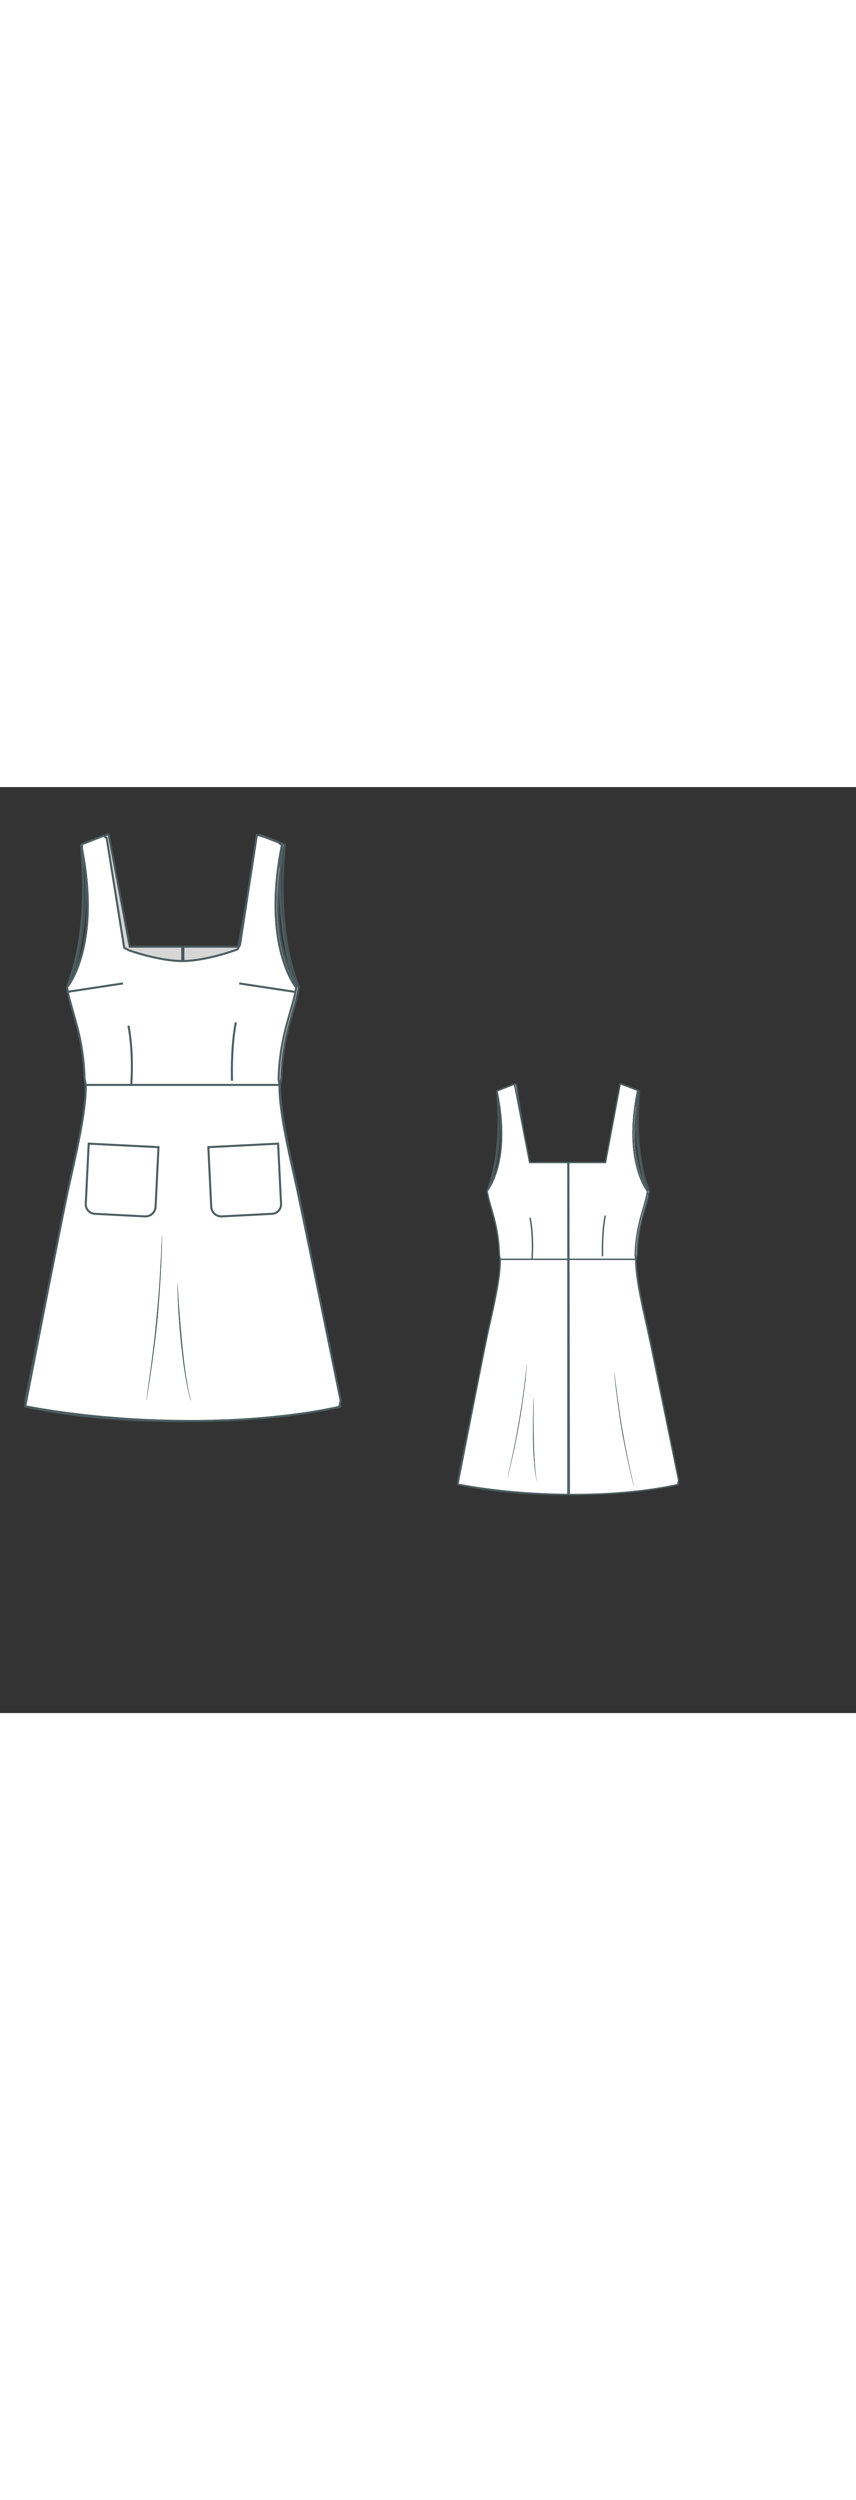 
<svg id="both" data-fill-color="#ffffff" viewBox="18.226 22.859 146.337 158.182" preserveAspectRatio="xMidYMid meet" xmlns="http://www.w3.org/2000/svg" xmlns:xlink="http://www.w3.org/1999/xlink" style="height: 427.092px;"><rect x="18.226" y="22.859" width="146.337" height="158.182" fill="#333333" stroke="none"/><!----><g class="front-view"><g opacity=".8" transform="matrix(-1,0,0,1,99,0)" class="back"><path fill="#ffffff" d="M68.88 57.07 L68.88 57.07 L68.699 58.055 L68.47 59.022 L68.212 59.977 L67.381 62.875 L67.121 63.843 L66.881 64.814 L66.663 65.787 L66.47 66.763 L66.299 67.767 L66.159 68.747 L66.045 69.728 L65.955 70.734 L65.892 71.737 L65.854 72.718L66 73.74 L66 73.74 L66.017 74.737 L66.075 75.754 L66.16 76.719 L66.277 77.738 L66.56 79.701 L66.725 80.685 L67.091 82.666 L67.693 85.594 L69.004 91.475 L70.036 96.364 L72.666 109.11 L76.463 127.674L76.232 128.735 L 75.261 128.941 L 73.306 129.319 L 72.322 129.492 L 70.345 129.808 L 67.363 130.209 L 64.369 130.531 L 61.37 130.78 L 59.37 130.908 L 57.371 131.008 L 54.373 131.106 L 52.376 131.14 L 50.38 131.148 L 47.387 131.113 L 45.392 131.06 L 43.397 130.983 L 41.402 130.882 L 39.407 130.757 L 36.414 130.524 L 34.42 130.336 L 32.426 130.124 L 29.442 129.754 L 27.458 129.473 L 25.482 129.163 L 22.54 128.64 L 22.54 128.64 L22.708 127.779 L 26.356 109.136 L 28.889 96.371 L 29.896 91.476 L 30.78 87.545 L 31.41 84.631 L 31.993 81.693 L 32.338 79.702 L 32.488 78.712 L 32.619 77.738 L 32.735 76.719 L 32.819 75.754 L 32.875 74.737 L 32.89 73.74 L 32.89 73.74 L32.677 72.7 L 32.642 71.722 L 32.58 70.719 L 32.493 69.711 L 32.381 68.728 L 32.242 67.746 L 32.072 66.738 L 31.88 65.759 L 31.662 64.784 L 31.428 63.833 L 31.163 62.843 L 30.342 59.967 L 30.084 58.995 L 29.862 58.027 L 29.69 57.04 L 29.69 57.04 L29.76 56.953 L 30.317 56.118 L 30.804 55.224 L 31.23 54.305 L 31.598 53.38 L 31.926 52.421 L 32.2 51.49 L 32.447 50.508 L 32.655 49.521 L 32.826 48.536 L 32.964 47.556 L 33.073 46.559 L 33.15 45.591 L 33.203 44.575 L 33.229 43.566 L 33.229 42.558 L 33.205 41.547 L 33.159 40.566 L 33.092 39.573 L 33.002 38.566 L 32.77 36.605 L 32.459 34.599 L 32.09 32.65 L 32.09 32.65 L32.09 32.65L36.37 30.98L36.37 30.98L40.08 50.12 49.47 50.12L49.47 50.12 L 58.59 50.12 L 62.2 30.88 L62.2 30.88L66.47 32.51L66.47 32.51 L66.47 32.51 L66.101 34.463 L65.791 36.47 L65.56 38.428 L65.471 39.432 L65.403 40.422 L65.355 41.437 L65.331 42.445 L65.331 43.447 L65.354 44.415 L65.404 45.428 L65.481 46.423 L65.587 47.414 L65.724 48.414 L65.891 49.389 L66.093 50.367 L66.331 51.34 L66.604 52.289 L66.919 53.234 L67.284 54.174 L67.703 55.104 L68.172 55.99 L68.716 56.838Z" id="waist-left-back" data-source-ids="waist-right-back,skirt-right,skirt-bottom,skirt-left,waist-left-back,neckline-back-armhole-left,neckline-back-shoulder-left,neckline-back-neck-left,neckline-back-neck-right,neckline-back-shoulder-right,neckline-back-armhole-right" style="stroke-width: 0.35px; stroke: rgb(78, 94, 97);"></path><path fill="none" d="M49.43 131.137 L49.43 130.51 L49.43 120.49 L49.43 117.15 L49.43 110.46 L49.43 103.78 L49.43 97.1 L49.43 90.42 L49.43 83.73 L49.43 77.05 L49.43 70.37 L49.43 60.35 L49.43 50.32 L49.43 50.12 " id="center-back-seam" style="stroke-width: 0.35px; stroke: rgb(78, 94, 97);"></path><path fill="none" d="M40.68 73.58 L40.68 73.58 L40.761 71.589 L40.772 70.58 L40.761 69.581 L40.729 68.576 L40.675 67.587 L40.594 66.58 L40.489 65.594 L40.354 64.609 L40.181 63.618 " style="stroke-width: 0.35px; stroke: rgb(78, 94, 97);"></path><path fill="none" d="M58.55 63.05 L58.55 63.05 L58.367 64.032 L58.227 65.019 L58.113 66.026 L58.026 67.004 L57.959 68.001 L57.877 70.011 L57.862 71.019 L57.876 73.01 " style="stroke-width: 0.35px; stroke: rgb(78, 94, 97);"></path><path fill="#ffffff" d="M34.73 127.1L36.17 120.22C36.64 117.91 37.07 115.61 37.47 113.3 37.87 111 38.24 108.69 38.54 106.35 38.71 105.18 38.84 104.05 38.97 102.88 39.14 101.71 39.28 100.54 39.41 99.4 39.31 100.57 39.18 101.74 39.07 102.91 38.94 104.08 38.81 105.25 38.64 106.39 38.34 108.73 38.01 111.03 37.6 113.34 37.2 115.64 36.74 117.95 36.27 120.22 36.03 121.36 35.77 122.52 35.5 123.66L34.73 127.1Z" style="stroke-width: 0.05px; fill: rgb(78, 94, 97); stroke: rgb(78, 94, 97);"></path><path fill="#ffffff" d="M65.47 128.97L64.67 125.56C64.4 124.43 64.17 123.29 63.9 122.12 63.4 119.82 62.96 117.55 62.56 115.24 62.16 112.94 61.83 110.6 61.53 108.29 61.39 107.12 61.23 105.95 61.09 104.82 60.96 103.65 60.86 102.48 60.76 101.31 60.89 102.48 61.03 103.65 61.19 104.78 61.33 105.95 61.49 107.12 61.63 108.26 61.96 110.56 62.3 112.9 62.7 115.21 63.1 117.51 63.53 119.82 64 122.12L65.47 128.97Z" style="stroke-width: 0.05px; fill: rgb(78, 94, 97); stroke: rgb(78, 94, 97);"></path><path fill="#ffffff" d="M41.81 127.84C41.48 126.2 41.28 124.53 41.15 122.83 41.01 121.15 40.95 119.48 40.91 117.78 40.88 116.11 40.88 114.41 40.91 112.73 40.95 111.06 40.98 109.36 41.08 107.69 41.05 109.36 41.05 111.06 41.01 112.73 41.01 114.41 41.01 116.11 41.08 117.78 41.11 119.45 41.18 121.12 41.28 122.83 41.31 123.26 41.35 123.66 41.38 124.09 41.41 124.53 41.45 124.93 41.48 125.36 41.51 125.77 41.58 126.2 41.61 126.6L41.81 127.84Z" style="stroke-width: 0.05px; fill: rgb(78, 94, 97); stroke: rgb(78, 94, 97);"></path><path fill="none" d="M32.89 73.74L66 73.74" id="skirt-top" style="stroke-width: 0.35px; stroke: rgb(78, 94, 97);"></path><path fill="none" d="M49.753 131.14 L49.612 50.12 " style="stroke-width: 0.35px; stroke: rgb(78, 94, 97);"></path><path fill="none" d="M66.47 32.58C62.9 49.99 68.84 57.07 68.84 57.07 66.34 49.75 65.6 41.13 66.47 32.58Z" style="stroke-width: 0.35px; stroke: rgb(78, 94, 97);"></path><path fill="none" d="M29.69 57.04C29.69 57.04 35.67 50.05 32.09 32.65 32.89 41.73 32.39 50.05 29.69 57.04Z" style="stroke-width: 0.35px; stroke: rgb(78, 94, 97);"></path></g><g class="front"><path fill="#ffffff" d="M68.88 57.07 L68.88 57.07 L68.699 58.055 L68.47 59.022 L68.212 59.977 L67.381 62.875 L67.121 63.843 L66.881 64.814 L66.663 65.787 L66.47 66.763 L66.299 67.767 L66.159 68.747 L66.045 69.728 L65.955 70.734 L65.892 71.737 L65.854 72.718L66 73.74 L66 73.74 L66.017 74.737 L66.075 75.754 L66.16 76.719 L66.277 77.738 L66.56 79.701 L66.725 80.685 L67.091 82.666 L67.693 85.594 L69.004 91.475 L70.036 96.364 L72.666 109.11 L76.463 127.674L76.232 128.735 L 75.261 128.941 L 73.306 129.319 L 72.322 129.492 L 70.345 129.808 L 67.363 130.209 L 64.369 130.531 L 61.37 130.78 L 59.37 130.908 L 57.371 131.008 L 54.373 131.106 L 52.376 131.14 L 50.38 131.148 L 47.387 131.113 L 45.392 131.06 L 43.397 130.983 L 41.402 130.882 L 39.407 130.757 L 36.414 130.524 L 34.42 130.336 L 32.426 130.124 L 29.442 129.754 L 27.458 129.473 L 25.482 129.163 L 22.54 128.64 L 22.54 128.64 L22.708 127.779 L 26.356 109.136 L 28.889 96.371 L 29.896 91.476 L 30.78 87.545 L 31.41 84.631 L 31.993 81.693 L 32.338 79.702 L 32.488 78.712 L 32.619 77.738 L 32.735 76.719 L 32.819 75.754 L 32.875 74.737 L 32.89 73.74 L 32.89 73.74 L32.677 72.7 L 32.642 71.722 L 32.58 70.719 L 32.493 69.711 L 32.381 68.728 L 32.242 67.746 L 32.072 66.738 L 31.88 65.759 L 31.662 64.784 L 31.428 63.833 L 31.163 62.843 L 30.342 59.967 L 30.084 58.995 L 29.862 58.027 L 29.69 57.04 L 29.69 57.04 L29.865 56.842 L 30.401 56.006 L 30.865 55.133 L 31.291 54.194 L 31.646 53.282 L 31.971 52.31 L 32.249 51.342 L 32.484 50.376 L 32.683 49.405 L 32.847 48.436 L 32.983 47.441 L 33.086 46.454 L 33.161 45.463 L 33.209 44.453 L 33.231 43.45 L 33.227 42.449 L 33.2 41.442 L 33.149 40.428 L 32.989 38.469 L 32.876 37.451 L 32.598 35.469 L 32.25 33.484 L 32.236 32.623 L 35.963 31.169 L 36.459 31.566 L 39.459 50.327 L 40.296 50.755 L 41.246 51.068 L 42.204 51.357 L 43.168 51.623 L 44.143 51.864 L 45.103 52.074 L 46.09 52.259 L 47.082 52.408 L 48.079 52.518 L 49.081 52.581 L 50.067 52.566 L 51.071 52.483 L 52.071 52.353 L 53.042 52.189 L 54.023 51.988 L 55.006 51.756 L 55.973 51.5 L 56.933 51.219 L 57.885 50.915 L 58.832 50.584 L 59.257 49.825 L 62.139 31.045 L 62.969 31.205 L 65.769 32.281 L 66.423 32.782 L 66.058 34.776 L 65.765 36.752 L 65.546 38.716 L 65.463 39.725 L 65.402 40.72 L 65.363 41.705 L 65.346 42.718 L 65.353 43.729 L 65.386 44.741 L 65.442 45.695 L 65.528 46.702 L 65.644 47.706 L 65.794 48.719 L 65.965 49.664 L 66.182 50.663 L 66.429 51.624 L 66.723 52.601 L 67.048 53.535 L 67.411 54.434 L 67.833 55.34 L 68.338 56.26 L 68.88 57.07 L 68.88 57.07 Z" id="waist-left-front" data-source-ids="waist-right-front,skirt-left,skirt-bottom,skirt-right,waist-left-front,neck" style="stroke-width: 0.35px; stroke: rgb(78, 94, 97);"></path><path fill="none" d="M40.68 73.58 L40.68 73.58 L40.761 71.589 L40.772 70.58 L40.761 69.581 L40.729 68.576 L40.675 67.587 L40.594 66.58 L40.489 65.594 L40.354 64.609 L40.181 63.618 " style="stroke-width: 0.35px; stroke: rgb(78, 94, 97);"></path><path fill="none" d="M58.55 63.05 L58.55 63.05 L58.367 64.032 L58.227 65.019 L58.113 66.026 L58.026 67.004 L57.959 68.001 L57.877 70.011 L57.862 71.019 L57.876 73.01 " style="stroke-width: 0.35px; stroke: rgb(78, 94, 97);"></path><path fill="none" d="M68.61 57.84L59.12 56.4" style="stroke-width: 0.35px; stroke: rgb(78, 94, 97);"></path><path fill="none" d="M29.827 57.828 L39.24 56.4 " style="stroke-width: 0.35px; stroke: rgb(78, 94, 97);"></path><path fill="#ffffff" d="M43.28 127.5L44.22 120.55C44.52 118.25 44.79 115.91 44.99 113.57 45.22 111.23 45.42 108.89 45.56 106.59 45.62 105.42 45.69 104.25 45.76 103.08 45.82 101.91 45.86 100.74 45.92 99.57 45.89 100.74 45.89 101.91 45.82 103.08 45.79 104.25 45.72 105.42 45.66 106.59 45.52 108.93 45.36 111.26 45.16 113.6 44.92 115.94 44.65 118.25 44.32 120.59 44.15 121.76 43.99 122.89 43.82 124.06L43.28 127.5Z" style="stroke-width: 0.05px; fill: rgb(78, 94, 97); stroke: rgb(78, 94, 97);"></path><path fill="#ffffff" d="M50.84 127.67C50.37 126.07 50.07 124.4 49.8 122.72 49.53 121.05 49.37 119.38 49.17 117.71 49 116.04 48.86 114.37 48.76 112.7 48.66 111.03 48.6 109.36 48.56 107.66 48.66 109.33 48.76 111 48.9 112.7 49.03 114.37 49.17 116.04 49.33 117.71 49.5 119.38 49.67 121.05 49.9 122.72 49.97 123.13 50 123.56 50.1 123.96 50.17 124.36 50.23 124.8 50.3 125.2 50.37 125.6 50.43 126.03 50.54 126.43L50.84 127.67Z" style="stroke-width: 0.05px; fill: rgb(78, 94, 97); stroke: rgb(78, 94, 97);"></path><path fill="none" d="M32.89 73.74L66 73.74" id="skirt-top" style="stroke-width: 0.35px; stroke: rgb(78, 94, 97);"></path><path fill="#ffffff" d="M43.05 96.2L34.46 95.76C33.53 95.73 32.83 94.93 32.89 94.02L33.39 83.77 45.32 84.37 44.82 94.63C44.75 95.53 43.95 96.23 43.05 96.2Z" style="stroke-width: 0.35px; stroke: rgb(78, 94, 97);"></path><path fill="#ffffff" d="M56.11 96.2L64.7 95.76C65.64 95.73 66.34 94.93 66.27 94.02L65.77 83.77 53.84 84.37 54.34 94.63C54.41 95.53 55.21 96.23 56.11 96.2Z" style="stroke-width: 0.35px; stroke: rgb(78, 94, 97);"></path><path fill="none" d="M66.47 32.58C62.9 49.99 68.84 57.07 68.84 57.07 66.34 49.75 65.6 41.13 66.47 32.58Z" style="stroke-width: 0.35px; stroke: rgb(78, 94, 97);"></path><path fill="none" d="M29.69 57.04C29.69 57.04 35.67 50.05 32.09 32.65 32.89 41.73 32.39 50.05 29.69 57.04Z" style="stroke-width: 0.35px; stroke: rgb(78, 94, 97);"></path></g></g><g transform="scale(0.7) translate(115.309 74.156)" class="back-view"><g opacity=".8" transform="matrix(-1,0,0,1,99,0)" class="front"><path fill="#ffffff" d="M68.88 57.07 L68.88 57.07 L68.699 58.055 L68.47 59.022 L68.212 59.977 L67.381 62.875 L67.121 63.843 L66.881 64.814 L66.663 65.787 L66.47 66.763 L66.299 67.767 L66.159 68.747 L66.045 69.728 L65.955 70.734 L65.892 71.737 L65.854 72.718L66 73.74 L66 73.74 L66.017 74.737 L66.075 75.754 L66.16 76.719 L66.277 77.738 L66.56 79.701 L66.725 80.685 L67.091 82.666 L67.693 85.594 L69.004 91.475 L70.036 96.364 L72.666 109.11 L76.463 127.674L76.232 128.735 L 75.261 128.941 L 73.306 129.319 L 72.322 129.492 L 70.345 129.808 L 67.363 130.209 L 64.369 130.531 L 61.37 130.78 L 59.37 130.908 L 57.371 131.008 L 54.373 131.106 L 52.376 131.14 L 50.38 131.148 L 47.387 131.113 L 45.392 131.06 L 43.397 130.983 L 41.402 130.882 L 39.407 130.757 L 36.414 130.524 L 34.42 130.336 L 32.426 130.124 L 29.442 129.754 L 27.458 129.473 L 25.482 129.163 L 22.54 128.64 L 22.54 128.64 L22.708 127.779 L 26.356 109.136 L 28.889 96.371 L 29.896 91.476 L 30.78 87.545 L 31.41 84.631 L 31.993 81.693 L 32.338 79.702 L 32.488 78.712 L 32.619 77.738 L 32.735 76.719 L 32.819 75.754 L 32.875 74.737 L 32.89 73.74 L 32.89 73.74 L32.677 72.7 L 32.642 71.722 L 32.58 70.719 L 32.493 69.711 L 32.381 68.728 L 32.242 67.746 L 32.072 66.738 L 31.88 65.759 L 31.662 64.784 L 31.428 63.833 L 31.163 62.843 L 30.342 59.967 L 30.084 58.995 L 29.862 58.027 L 29.69 57.04 L 29.69 57.04 L29.865 56.842 L 30.401 56.006 L 30.865 55.133 L 31.291 54.194 L 31.646 53.282 L 31.971 52.31 L 32.249 51.342 L 32.484 50.376 L 32.683 49.405 L 32.847 48.436 L 32.983 47.441 L 33.086 46.454 L 33.161 45.463 L 33.209 44.453 L 33.231 43.45 L 33.227 42.449 L 33.2 41.442 L 33.149 40.428 L 32.989 38.469 L 32.876 37.451 L 32.598 35.469 L 32.25 33.484 L 32.236 32.623 L 35.963 31.169 L 36.459 31.566 L 39.459 50.327 L 40.296 50.755 L 41.246 51.068 L 42.204 51.357 L 43.168 51.623 L 44.143 51.864 L 45.103 52.074 L 46.09 52.259 L 47.082 52.408 L 48.079 52.518 L 49.081 52.581 L 50.067 52.566 L 51.071 52.483 L 52.071 52.353 L 53.042 52.189 L 54.023 51.988 L 55.006 51.756 L 55.973 51.5 L 56.933 51.219 L 57.885 50.915 L 58.832 50.584 L 59.257 49.825 L 62.139 31.045 L 62.969 31.205 L 65.769 32.281 L 66.423 32.782 L 66.058 34.776 L 65.765 36.752 L 65.546 38.716 L 65.463 39.725 L 65.402 40.72 L 65.363 41.705 L 65.346 42.718 L 65.353 43.729 L 65.386 44.741 L 65.442 45.695 L 65.528 46.702 L 65.644 47.706 L 65.794 48.719 L 65.965 49.664 L 66.182 50.663 L 66.429 51.624 L 66.723 52.601 L 67.048 53.535 L 67.411 54.434 L 67.833 55.34 L 68.338 56.26 L 68.88 57.07 L 68.88 57.07 Z" style="stroke-width: 0.35px; stroke: rgb(78, 94, 97);"></path><path fill="none" d="M40.68 73.58 L40.68 73.58 L40.761 71.589 L40.772 70.58 L40.761 69.581 L40.729 68.576 L40.675 67.587 L40.594 66.58 L40.489 65.594 L40.354 64.609 L40.181 63.618 " style="stroke-width: 0.35px; stroke: rgb(78, 94, 97);"></path><path fill="none" d="M58.55 63.05 L58.55 63.05 L58.367 64.032 L58.227 65.019 L58.113 66.026 L58.026 67.004 L57.959 68.001 L57.877 70.011 L57.862 71.019 L57.876 73.01 " style="stroke-width: 0.35px; stroke: rgb(78, 94, 97);"></path><path fill="none" d="M68.61 57.84L59.12 56.4" style="stroke-width: 0.35px; stroke: rgb(78, 94, 97);"></path><path fill="none" d="M29.827 57.828 L39.24 56.4 " style="stroke-width: 0.35px; stroke: rgb(78, 94, 97);"></path><path fill="#ffffff" d="M43.28 127.5L44.22 120.55C44.52 118.25 44.79 115.91 44.99 113.57 45.22 111.23 45.42 108.89 45.56 106.59 45.62 105.42 45.69 104.25 45.76 103.08 45.82 101.91 45.86 100.74 45.92 99.57 45.89 100.74 45.89 101.91 45.82 103.08 45.79 104.25 45.72 105.42 45.66 106.59 45.52 108.93 45.36 111.26 45.16 113.6 44.92 115.94 44.65 118.25 44.32 120.59 44.15 121.76 43.99 122.89 43.82 124.06L43.28 127.5Z" style="stroke-width: 0.05px; fill: rgb(78, 94, 97); stroke: rgb(78, 94, 97);"></path><path fill="#ffffff" d="M50.84 127.67C50.37 126.07 50.07 124.4 49.8 122.72 49.53 121.05 49.37 119.38 49.17 117.71 49 116.04 48.86 114.37 48.76 112.7 48.66 111.03 48.6 109.36 48.56 107.66 48.66 109.33 48.76 111 48.9 112.7 49.03 114.37 49.17 116.04 49.33 117.71 49.5 119.38 49.67 121.05 49.9 122.72 49.97 123.13 50 123.56 50.1 123.96 50.17 124.36 50.23 124.8 50.3 125.2 50.37 125.6 50.43 126.03 50.54 126.43L50.84 127.67Z" style="stroke-width: 0.05px; fill: rgb(78, 94, 97); stroke: rgb(78, 94, 97);"></path><path fill="none" d="M32.89 73.74L66 73.74" style="stroke-width: 0.35px; stroke: rgb(78, 94, 97);"></path><path fill="#ffffff" d="M43.05 96.2L34.46 95.76C33.53 95.73 32.83 94.93 32.89 94.02L33.39 83.77 45.32 84.37 44.82 94.63C44.75 95.53 43.95 96.23 43.05 96.2Z" style="stroke-width: 0.35px; stroke: rgb(78, 94, 97);"></path><path fill="#ffffff" d="M56.11 96.2L64.7 95.76C65.64 95.73 66.34 94.93 66.27 94.02L65.77 83.77 53.84 84.37 54.34 94.63C54.41 95.53 55.21 96.23 56.11 96.2Z" style="stroke-width: 0.35px; stroke: rgb(78, 94, 97);"></path><path fill="none" d="M66.47 32.58C62.9 49.99 68.84 57.07 68.84 57.07 66.34 49.75 65.6 41.13 66.47 32.58Z" style="stroke-width: 0.35px; stroke: rgb(78, 94, 97);"></path><path fill="none" d="M29.69 57.04C29.69 57.04 35.67 50.05 32.09 32.65 32.89 41.73 32.39 50.05 29.69 57.04Z" style="stroke-width: 0.35px; stroke: rgb(78, 94, 97);"></path></g><g class="back"><path fill="#ffffff" d="M68.88 57.07 L68.88 57.07 L68.699 58.055 L68.47 59.022 L68.212 59.977 L67.381 62.875 L67.121 63.843 L66.881 64.814 L66.663 65.787 L66.47 66.763 L66.299 67.767 L66.159 68.747 L66.045 69.728 L65.955 70.734 L65.892 71.737 L65.854 72.718L66 73.74 L66 73.74 L66.017 74.737 L66.075 75.754 L66.16 76.719 L66.277 77.738 L66.56 79.701 L66.725 80.685 L67.091 82.666 L67.693 85.594 L69.004 91.475 L70.036 96.364 L72.666 109.11 L76.463 127.674L76.232 128.735 L 75.261 128.941 L 73.306 129.319 L 72.322 129.492 L 70.345 129.808 L 67.363 130.209 L 64.369 130.531 L 61.37 130.78 L 59.37 130.908 L 57.371 131.008 L 54.373 131.106 L 52.376 131.14 L 50.38 131.148 L 47.387 131.113 L 45.392 131.06 L 43.397 130.983 L 41.402 130.882 L 39.407 130.757 L 36.414 130.524 L 34.42 130.336 L 32.426 130.124 L 29.442 129.754 L 27.458 129.473 L 25.482 129.163 L 22.54 128.64 L 22.54 128.64 L22.708 127.779 L 26.356 109.136 L 28.889 96.371 L 29.896 91.476 L 30.78 87.545 L 31.41 84.631 L 31.993 81.693 L 32.338 79.702 L 32.488 78.712 L 32.619 77.738 L 32.735 76.719 L 32.819 75.754 L 32.875 74.737 L 32.89 73.74 L 32.89 73.74 L32.677 72.7 L 32.642 71.722 L 32.58 70.719 L 32.493 69.711 L 32.381 68.728 L 32.242 67.746 L 32.072 66.738 L 31.88 65.759 L 31.662 64.784 L 31.428 63.833 L 31.163 62.843 L 30.342 59.967 L 30.084 58.995 L 29.862 58.027 L 29.69 57.04 L 29.69 57.04 L29.76 56.953 L 30.317 56.118 L 30.804 55.224 L 31.23 54.305 L 31.598 53.38 L 31.926 52.421 L 32.2 51.49 L 32.447 50.508 L 32.655 49.521 L 32.826 48.536 L 32.964 47.556 L 33.073 46.559 L 33.15 45.591 L 33.203 44.575 L 33.229 43.566 L 33.229 42.558 L 33.205 41.547 L 33.159 40.566 L 33.092 39.573 L 33.002 38.566 L 32.77 36.605 L 32.459 34.599 L 32.09 32.65 L 32.09 32.65 L32.09 32.65L36.37 30.98L36.37 30.98L40.08 50.12 49.47 50.12L49.47 50.12 L 58.59 50.12 L 62.2 30.88 L62.2 30.88L66.47 32.51L66.47 32.51 L66.47 32.51 L66.101 34.463 L65.791 36.47 L65.56 38.428 L65.471 39.432 L65.403 40.422 L65.355 41.437 L65.331 42.445 L65.331 43.447 L65.354 44.415 L65.404 45.428 L65.481 46.423 L65.587 47.414 L65.724 48.414 L65.891 49.389 L66.093 50.367 L66.331 51.34 L66.604 52.289 L66.919 53.234 L67.284 54.174 L67.703 55.104 L68.172 55.99 L68.716 56.838Z" style="stroke-width: 0.35px; stroke: rgb(78, 94, 97);"></path><path fill="none" d="M49.43 131.137 L49.43 130.51 L49.43 120.49 L49.43 117.15 L49.43 110.46 L49.43 103.78 L49.43 97.1 L49.43 90.42 L49.43 83.73 L49.43 77.05 L49.43 70.37 L49.43 60.35 L49.43 50.32 L49.43 50.12 " style="stroke-width: 0.35px; stroke: rgb(78, 94, 97);"></path><path fill="none" d="M40.68 73.58 L40.68 73.58 L40.761 71.589 L40.772 70.58 L40.761 69.581 L40.729 68.576 L40.675 67.587 L40.594 66.58 L40.489 65.594 L40.354 64.609 L40.181 63.618 " style="stroke-width: 0.35px; stroke: rgb(78, 94, 97);"></path><path fill="none" d="M58.55 63.05 L58.55 63.05 L58.367 64.032 L58.227 65.019 L58.113 66.026 L58.026 67.004 L57.959 68.001 L57.877 70.011 L57.862 71.019 L57.876 73.01 " style="stroke-width: 0.35px; stroke: rgb(78, 94, 97);"></path><path fill="#ffffff" d="M34.73 127.1L36.17 120.22C36.64 117.91 37.07 115.61 37.47 113.3 37.87 111 38.24 108.69 38.54 106.35 38.71 105.18 38.84 104.05 38.97 102.88 39.14 101.71 39.28 100.54 39.41 99.4 39.31 100.57 39.18 101.74 39.07 102.91 38.94 104.08 38.81 105.25 38.64 106.39 38.34 108.73 38.01 111.03 37.6 113.34 37.2 115.64 36.74 117.95 36.27 120.22 36.03 121.36 35.77 122.52 35.5 123.66L34.73 127.1Z" style="stroke-width: 0.05px; fill: rgb(78, 94, 97); stroke: rgb(78, 94, 97);"></path><path fill="#ffffff" d="M65.47 128.97L64.67 125.56C64.4 124.43 64.17 123.29 63.9 122.12 63.4 119.82 62.96 117.55 62.56 115.24 62.16 112.94 61.83 110.6 61.53 108.29 61.39 107.12 61.23 105.95 61.09 104.82 60.96 103.65 60.86 102.48 60.76 101.31 60.89 102.48 61.03 103.65 61.19 104.78 61.33 105.95 61.49 107.12 61.63 108.26 61.96 110.56 62.3 112.9 62.7 115.21 63.1 117.51 63.53 119.82 64 122.12L65.47 128.97Z" style="stroke-width: 0.05px; fill: rgb(78, 94, 97); stroke: rgb(78, 94, 97);"></path><path fill="#ffffff" d="M41.81 127.84C41.48 126.2 41.28 124.53 41.15 122.83 41.01 121.15 40.95 119.48 40.91 117.78 40.88 116.11 40.88 114.41 40.91 112.73 40.95 111.06 40.98 109.36 41.08 107.69 41.05 109.36 41.05 111.06 41.01 112.73 41.01 114.41 41.01 116.11 41.08 117.78 41.11 119.45 41.18 121.12 41.28 122.83 41.31 123.26 41.35 123.66 41.38 124.09 41.41 124.53 41.45 124.93 41.48 125.36 41.51 125.77 41.58 126.2 41.61 126.6L41.81 127.84Z" style="stroke-width: 0.05px; fill: rgb(78, 94, 97); stroke: rgb(78, 94, 97);"></path><path fill="none" d="M32.89 73.74L66 73.74" style="stroke-width: 0.35px; stroke: rgb(78, 94, 97);"></path><path fill="none" d="M49.753 131.14 L49.612 50.12 " style="stroke-width: 0.35px; stroke: rgb(78, 94, 97);"></path><path fill="none" d="M66.47 32.58C62.9 49.99 68.84 57.07 68.84 57.07 66.34 49.75 65.6 41.13 66.47 32.58Z" style="stroke-width: 0.35px; stroke: rgb(78, 94, 97);"></path><path fill="none" d="M29.69 57.04C29.69 57.04 35.67 50.05 32.09 32.65 32.89 41.73 32.39 50.05 29.69 57.04Z" style="stroke-width: 0.35px; stroke: rgb(78, 94, 97);"></path></g></g></svg>